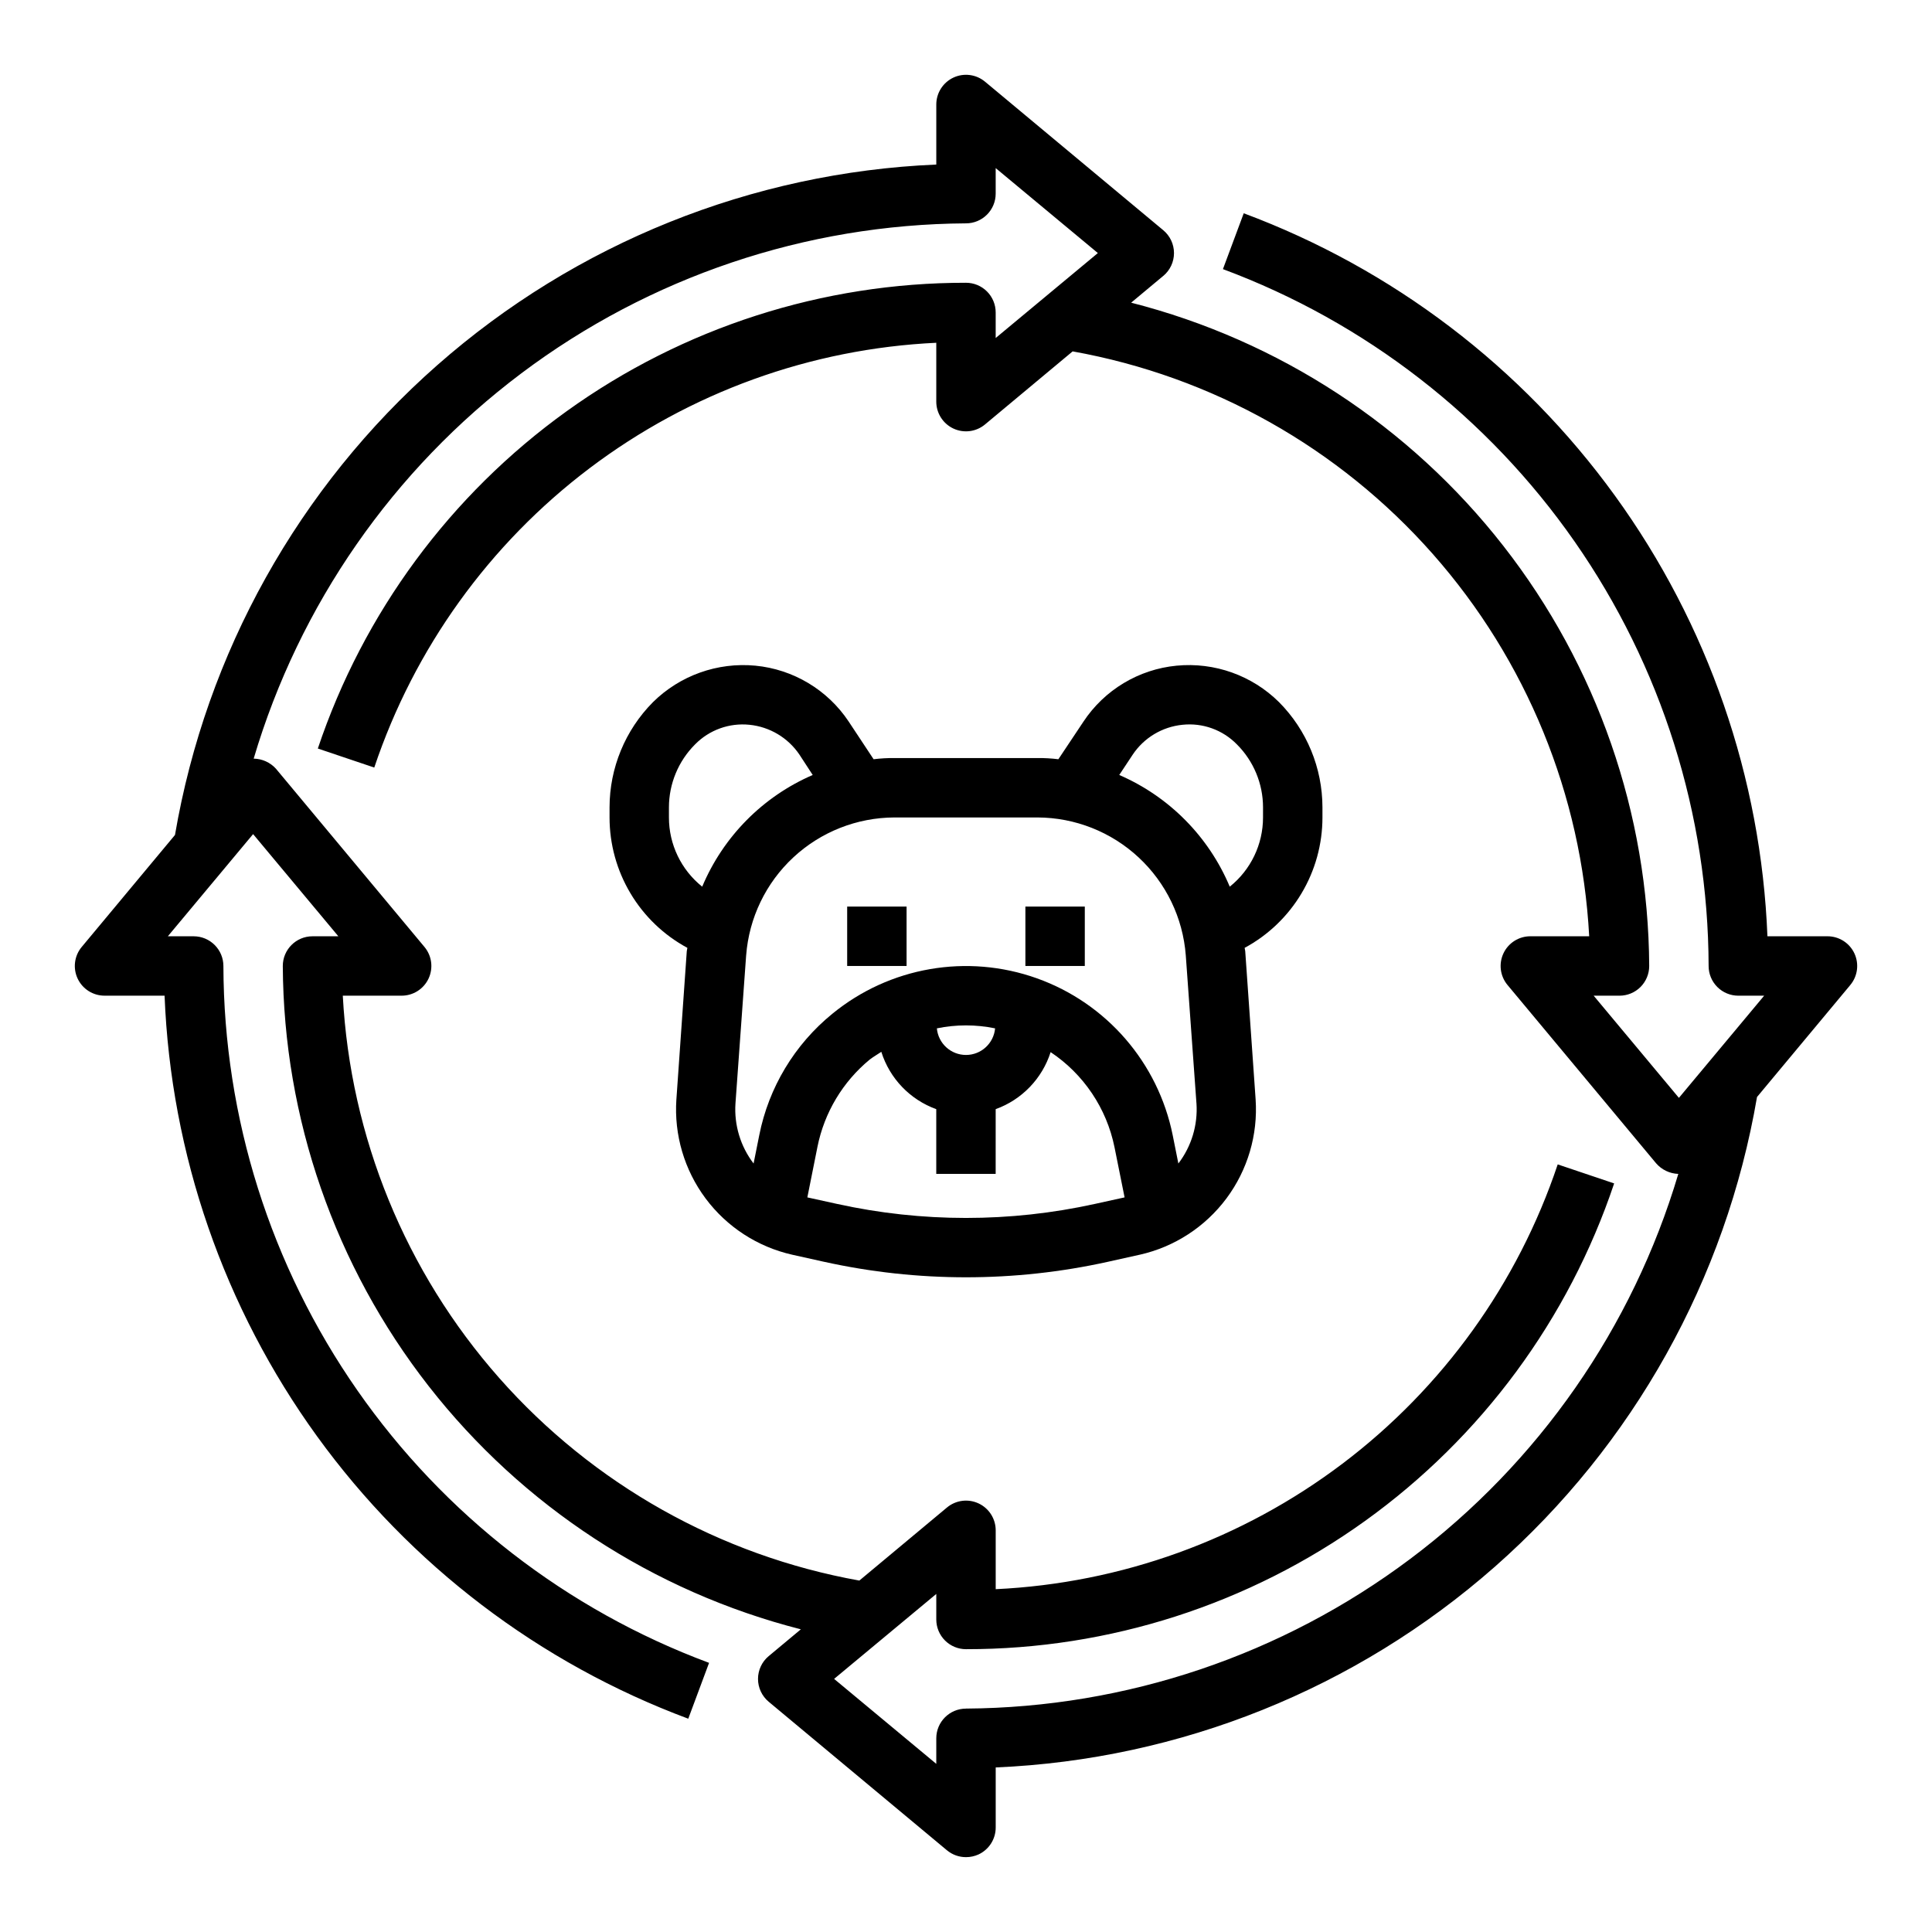 <?xml version="1.0" encoding="UTF-8"?>
<!-- Uploaded to: ICON Repo, www.iconrepo.com, Generator: ICON Repo Mixer Tools -->
<svg fill="#000000" width="800px" height="800px" version="1.1" viewBox="144 144 512 512" xmlns="http://www.w3.org/2000/svg">
 <g>
  <path d="m415.74 384.25h15.742v15.742h-15.742z"/>
  <path d="m368.51 384.25h15.742v15.742h-15.742z"/>
  <path d="m635.45 396.69c-1.289-2.789-4.086-4.574-7.16-4.566h-15.902c-1.668-42.062-15.73-82.691-40.426-116.78-24.691-34.094-58.914-60.125-98.359-74.824l-5.512 14.801c37.699 14.027 70.219 39.227 93.219 72.227 22.996 32.996 35.379 72.23 35.492 112.45 0 2.086 0.828 4.09 2.305 5.566 1.477 1.477 3.477 2.305 5.566 2.305h6.848l-22.594 27.078-22.59-27.078h6.848c2.086 0 4.09-0.828 5.566-2.305 1.477-1.477 2.305-3.481 2.305-5.566-0.211-40.363-13.805-79.512-38.648-111.32-24.84-31.809-59.531-54.48-98.641-64.465l8.5-7.086 0.004 0.004c1.805-1.496 2.848-3.719 2.848-6.062s-1.043-4.566-2.848-6.062l-47.23-39.359h-0.004c-2.348-1.957-5.617-2.375-8.383-1.078-2.766 1.301-4.531 4.082-4.527 7.141v15.898c-48.875 2.086-95.559 20.855-132.27 53.188-36.715 32.328-61.238 76.266-69.484 124.48l-24.719 29.68c-1.957 2.348-2.375 5.617-1.078 8.383 1.301 2.766 4.082 4.531 7.141 4.527h15.898c1.668 42.062 15.734 82.691 40.426 116.79 24.695 34.09 58.914 60.121 98.359 74.82l5.512-14.801c-37.699-14.027-70.219-39.223-93.215-72.223-23-33-35.383-72.23-35.492-112.45 0-2.09-0.832-4.09-2.309-5.566-1.477-1.477-3.477-2.309-5.566-2.309h-6.848l22.594-27.078 22.594 27.078h-6.852c-4.348 0-7.871 3.527-7.871 7.875 0.215 40.359 13.805 79.508 38.648 111.32s59.535 54.48 98.641 64.465l-8.5 7.086h-0.004c-1.805 1.492-2.848 3.715-2.848 6.059s1.043 4.566 2.848 6.062l47.23 39.359h0.004c1.414 1.176 3.199 1.816 5.039 1.812 1.137 0 2.266-0.242 3.305-0.711 2.789-1.289 4.574-4.086 4.566-7.16v-15.902c48.875-2.082 95.559-20.855 132.27-53.184 36.715-32.332 61.238-76.27 69.484-124.49l24.719-29.676v-0.004c1.949-2.332 2.379-5.582 1.102-8.344zm-235.45 200.11c-4.348 0-7.875 3.523-7.875 7.871v6.769l-27.078-22.516 27.078-22.512v6.769c0 2.086 0.832 4.09 2.309 5.566 1.477 1.477 3.477 2.305 5.566 2.305 37.957 0.035 74.965-11.863 105.79-34.012 30.824-22.152 53.906-53.434 65.977-89.422l-14.957-5.039c-10.59 31.586-30.48 59.238-57.059 79.324-26.574 20.086-58.602 31.676-91.879 33.246v-15.586c0.004-3.055-1.762-5.84-4.527-7.137-2.766-1.301-6.035-0.879-8.383 1.074l-23.223 19.363v0.004c-36.949-6.621-70.578-25.535-95.43-53.672-24.848-28.137-39.461-63.844-41.465-101.33h15.586c3.059 0.004 5.84-1.762 7.141-4.527 1.297-2.766 0.879-6.035-1.078-8.383l-39.359-47.23v-0.004c-1.512-1.672-3.652-2.641-5.906-2.676 12.082-40.77 36.953-76.57 70.949-102.12 33.992-25.543 75.301-39.477 117.82-39.734 2.086 0 4.09-0.832 5.566-2.309 1.477-1.477 2.305-3.477 2.305-5.566v-6.769l27.078 22.516-27.078 22.512v-6.769c0-2.086-0.828-4.09-2.305-5.566-1.477-1.477-3.481-2.305-5.566-2.305-37.961-0.035-74.969 11.863-105.79 34.016-30.824 22.148-53.906 53.43-65.977 89.418l14.957 5.039c10.594-31.586 30.48-59.234 57.059-79.324 26.578-20.086 58.602-31.676 91.879-33.246v15.586c-0.004 3.059 1.762 5.84 4.527 7.141 2.766 1.297 6.035 0.879 8.383-1.078l23.223-19.363v-0.004c36.953 6.621 70.578 25.535 95.43 53.672 24.848 28.137 39.461 63.844 41.465 101.33h-15.586c-3.055-0.004-5.84 1.762-7.137 4.527-1.301 2.766-0.879 6.035 1.074 8.383l39.359 47.23 0.004 0.004c1.484 1.727 3.625 2.754 5.902 2.832-12.121 40.734-37.012 76.492-71 102s-75.273 39.426-117.77 39.695z"/>
  <path d="m482.97 330.09c-7.164-7.102-17.117-10.648-27.156-9.68-10.066 0.965-19.152 6.438-24.719 14.875l-6.613 9.918v0.004c-1.828-0.227-3.668-0.332-5.512-0.316h-37.941c-1.844-0.016-3.684 0.09-5.512 0.316l-6.613-9.996v-0.004c-5.598-8.395-14.672-13.828-24.715-14.797-10.043-0.957-19.988 2.59-27.16 9.68-7.352 7.414-11.48 17.43-11.492 27.867v2.676c0 7.086 1.922 14.039 5.551 20.121 3.629 6.086 8.84 11.074 15.074 14.438-0.078 0.316-0.078 0.551-0.156 0.867l-2.754 39.281h-0.004c-0.633 9.398 2.109 18.711 7.742 26.262 5.629 7.547 13.773 12.836 22.957 14.91l8.5 1.891 0.004-0.004c24.734 5.461 50.363 5.461 75.098 0l8.5-1.891 0.004 0.004c9.188-2.074 17.328-7.363 22.961-14.91 5.629-7.551 8.375-16.863 7.738-26.262l-2.754-39.281c-0.078-0.316-0.078-0.551-0.156-0.867 6.234-3.363 11.441-8.352 15.07-14.438 3.633-6.082 5.551-13.035 5.551-20.121v-2.676c-0.012-10.438-4.141-20.453-11.492-27.867zm-152.88 48.887c-5.574-4.453-8.82-11.207-8.816-18.344v-2.676c0.008-6.262 2.5-12.262 6.93-16.688 3.762-3.832 9.062-5.742 14.406-5.195 5.356 0.535 10.199 3.418 13.223 7.871l3.543 5.434c-13.215 5.719-23.707 16.324-29.285 29.598zm104.07 84.074c-22.508 4.957-45.824 4.957-68.332 0l-7.871-1.73 2.676-13.383v-0.004c1.816-9.078 6.711-17.254 13.855-23.141 1.023-0.789 2.047-1.34 3.07-2.047 2.219 7.059 7.606 12.68 14.562 15.191v17.16h15.742l0.004-17.16c6.938-2.504 12.316-8.09 14.562-15.113 8.746 5.832 14.832 14.887 16.926 25.191l2.676 13.305zm-41.879-46.523c5.09-1.051 10.34-1.051 15.43 0-0.363 3.988-3.707 7.047-7.715 7.047s-7.356-3.059-7.715-7.047zm64 35.816-1.496-7.477v-0.004c-3.875-19.223-17.535-35.012-36.004-41.602s-39.043-3.019-54.211 9.406c-10.008 8.152-16.855 19.539-19.363 32.195l-1.496 7.477v0.004c-3.477-4.543-5.18-10.195-4.805-15.902l2.832-39.281h0.004c0.758-9.91 5.219-19.172 12.5-25.941 7.277-6.769 16.84-10.547 26.781-10.586h37.941c9.941 0.039 19.504 3.816 26.781 10.586 7.281 6.769 11.742 16.031 12.5 25.941l2.832 39.281h0.004c0.379 5.707-1.328 11.359-4.801 15.902zm22.434-91.711c0.004 7.137-3.242 13.891-8.816 18.344-5.578-13.273-16.07-23.879-29.285-29.598l3.543-5.352v-0.004c2.992-4.5 7.848-7.418 13.227-7.949 5.344-0.562 10.648 1.352 14.406 5.195 4.43 4.426 6.922 10.426 6.926 16.688z"/>
 </g>
</svg>